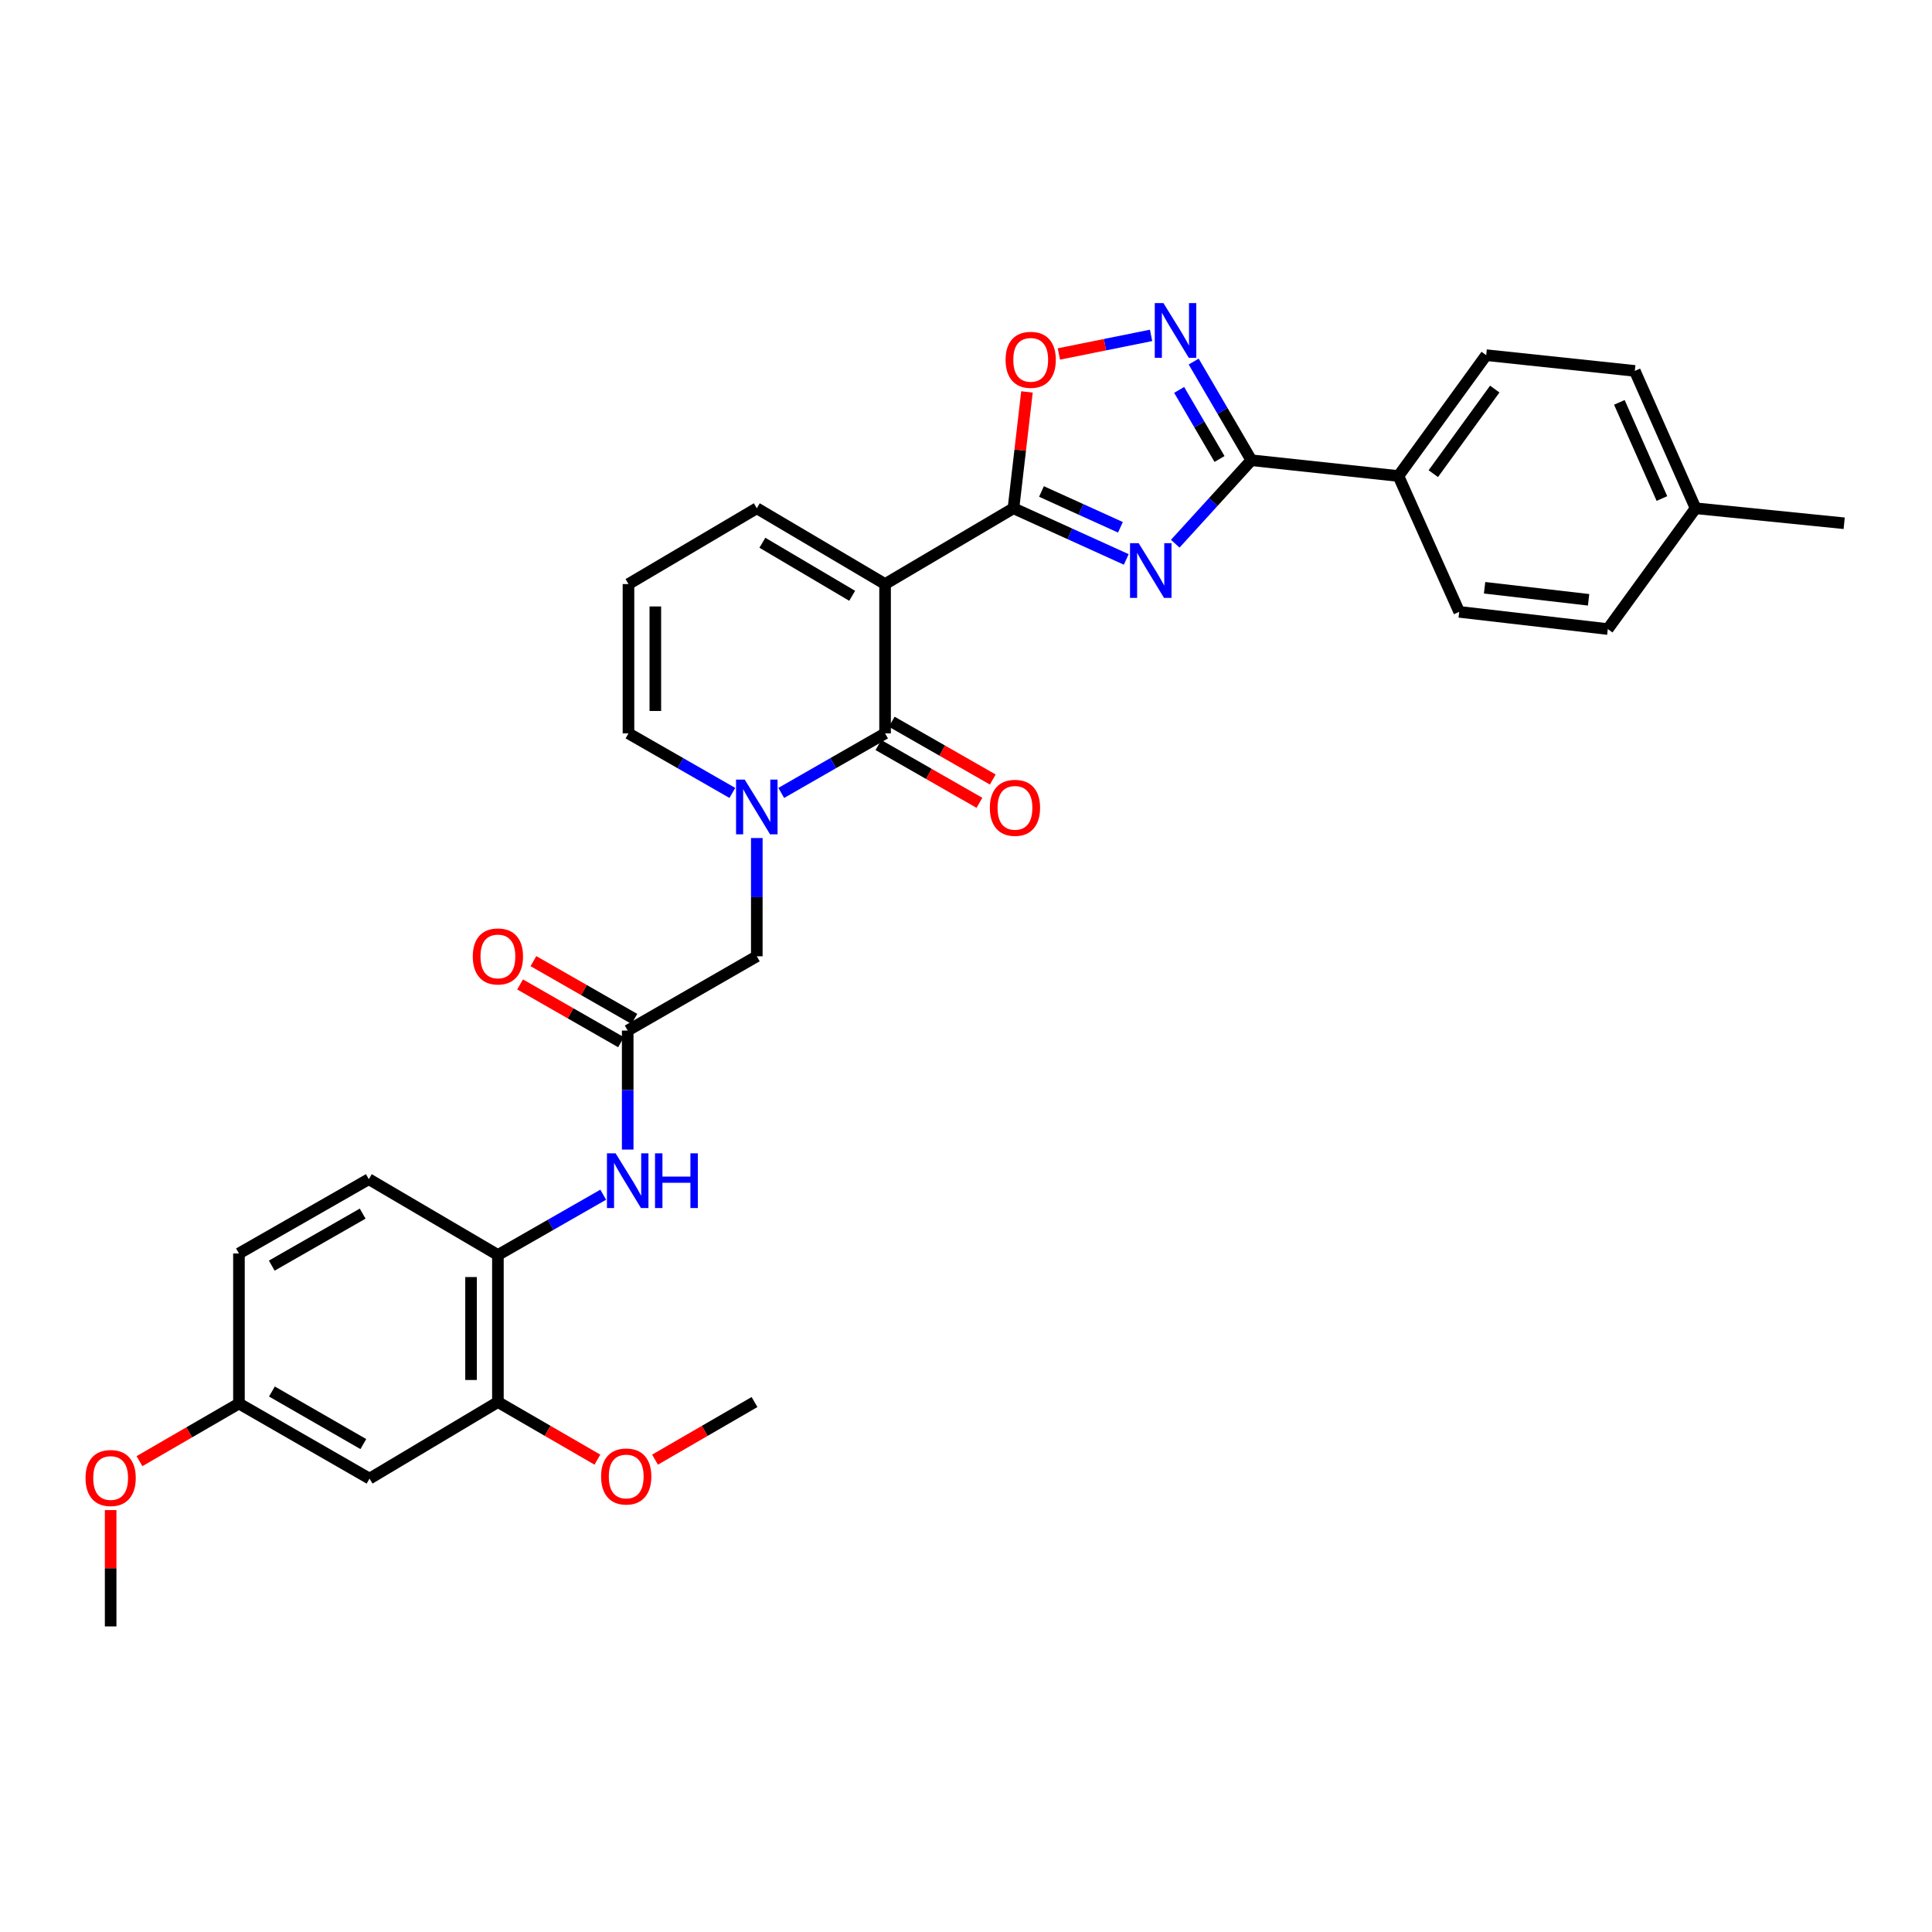 <?xml version='1.0' encoding='iso-8859-1'?>
<svg version='1.1' baseProfile='full'
              xmlns='http://www.w3.org/2000/svg'
                      xmlns:rdkit='http://www.rdkit.org/xml'
                      xmlns:xlink='http://www.w3.org/1999/xlink'
                  xml:space='preserve'
width='1000px' height='1000px' viewBox='0 0 1000 1000'>
<!-- END OF HEADER -->
<rect style='opacity:1.0;fill:#FFFFFF;stroke:none' width='1000' height='1000' x='0' y='0'> </rect>
<path class='bond-1' d='M 458.113,302.308 L 524.57,263.076' style='fill:none;fill-rule:evenodd;stroke:#000000;stroke-width:6px;stroke-linecap:butt;stroke-linejoin:miter;stroke-opacity:1' />
<path class='bond-2' d='M 458.113,302.308 L 458.113,379.598' style='fill:none;fill-rule:evenodd;stroke:#000000;stroke-width:6px;stroke-linecap:butt;stroke-linejoin:miter;stroke-opacity:1' />
<path class='bond-11' d='M 458.113,302.308 L 391.718,263.076' style='fill:none;fill-rule:evenodd;stroke:#000000;stroke-width:6px;stroke-linecap:butt;stroke-linejoin:miter;stroke-opacity:1' />
<path class='bond-11' d='M 441.084,308.389 L 394.607,280.926' style='fill:none;fill-rule:evenodd;stroke:#000000;stroke-width:6px;stroke-linecap:butt;stroke-linejoin:miter;stroke-opacity:1' />
<path class='bond-0' d='M 582.946,289.556 L 553.758,276.316' style='fill:none;fill-rule:evenodd;stroke:#0000FF;stroke-width:6px;stroke-linecap:butt;stroke-linejoin:miter;stroke-opacity:1' />
<path class='bond-0' d='M 553.758,276.316 L 524.57,263.076' style='fill:none;fill-rule:evenodd;stroke:#000000;stroke-width:6px;stroke-linecap:butt;stroke-linejoin:miter;stroke-opacity:1' />
<path class='bond-0' d='M 579.931,272.927 L 559.5,263.659' style='fill:none;fill-rule:evenodd;stroke:#0000FF;stroke-width:6px;stroke-linecap:butt;stroke-linejoin:miter;stroke-opacity:1' />
<path class='bond-0' d='M 559.5,263.659 L 539.068,254.391' style='fill:none;fill-rule:evenodd;stroke:#000000;stroke-width:6px;stroke-linecap:butt;stroke-linejoin:miter;stroke-opacity:1' />
<path class='bond-4' d='M 608.309,281.415 L 628.001,259.818' style='fill:none;fill-rule:evenodd;stroke:#0000FF;stroke-width:6px;stroke-linecap:butt;stroke-linejoin:miter;stroke-opacity:1' />
<path class='bond-4' d='M 628.001,259.818 L 647.694,238.221' style='fill:none;fill-rule:evenodd;stroke:#000000;stroke-width:6px;stroke-linecap:butt;stroke-linejoin:miter;stroke-opacity:1' />
<path class='bond-6' d='M 524.57,263.076 L 528.062,232.968' style='fill:none;fill-rule:evenodd;stroke:#000000;stroke-width:6px;stroke-linecap:butt;stroke-linejoin:miter;stroke-opacity:1' />
<path class='bond-6' d='M 528.062,232.968 L 531.553,202.86' style='fill:none;fill-rule:evenodd;stroke:#FF0000;stroke-width:6px;stroke-linecap:butt;stroke-linejoin:miter;stroke-opacity:1' />
<path class='bond-3' d='M 458.113,379.598 L 431.242,395.007' style='fill:none;fill-rule:evenodd;stroke:#000000;stroke-width:6px;stroke-linecap:butt;stroke-linejoin:miter;stroke-opacity:1' />
<path class='bond-3' d='M 431.242,395.007 L 404.372,410.415' style='fill:none;fill-rule:evenodd;stroke:#0000FF;stroke-width:6px;stroke-linecap:butt;stroke-linejoin:miter;stroke-opacity:1' />
<path class='bond-16' d='M 454.663,385.63 L 480.81,400.585' style='fill:none;fill-rule:evenodd;stroke:#000000;stroke-width:6px;stroke-linecap:butt;stroke-linejoin:miter;stroke-opacity:1' />
<path class='bond-16' d='M 480.81,400.585 L 506.956,415.539' style='fill:none;fill-rule:evenodd;stroke:#FF0000;stroke-width:6px;stroke-linecap:butt;stroke-linejoin:miter;stroke-opacity:1' />
<path class='bond-16' d='M 461.564,373.566 L 487.71,388.52' style='fill:none;fill-rule:evenodd;stroke:#000000;stroke-width:6px;stroke-linecap:butt;stroke-linejoin:miter;stroke-opacity:1' />
<path class='bond-16' d='M 487.71,388.52 L 513.856,403.475' style='fill:none;fill-rule:evenodd;stroke:#FF0000;stroke-width:6px;stroke-linecap:butt;stroke-linejoin:miter;stroke-opacity:1' />
<path class='bond-10' d='M 391.718,433.764 L 391.718,464.367' style='fill:none;fill-rule:evenodd;stroke:#0000FF;stroke-width:6px;stroke-linecap:butt;stroke-linejoin:miter;stroke-opacity:1' />
<path class='bond-10' d='M 391.718,464.367 L 391.718,494.969' style='fill:none;fill-rule:evenodd;stroke:#000000;stroke-width:6px;stroke-linecap:butt;stroke-linejoin:miter;stroke-opacity:1' />
<path class='bond-32' d='M 379.064,410.418 L 352.182,395.008' style='fill:none;fill-rule:evenodd;stroke:#0000FF;stroke-width:6px;stroke-linecap:butt;stroke-linejoin:miter;stroke-opacity:1' />
<path class='bond-32' d='M 352.182,395.008 L 325.3,379.598' style='fill:none;fill-rule:evenodd;stroke:#000000;stroke-width:6px;stroke-linecap:butt;stroke-linejoin:miter;stroke-opacity:1' />
<path class='bond-14' d='M 647.694,238.221 L 723.818,246.383' style='fill:none;fill-rule:evenodd;stroke:#000000;stroke-width:6px;stroke-linecap:butt;stroke-linejoin:miter;stroke-opacity:1' />
<path class='bond-33' d='M 647.694,238.221 L 632.775,212.682' style='fill:none;fill-rule:evenodd;stroke:#000000;stroke-width:6px;stroke-linecap:butt;stroke-linejoin:miter;stroke-opacity:1' />
<path class='bond-33' d='M 632.775,212.682 L 617.855,187.143' style='fill:none;fill-rule:evenodd;stroke:#0000FF;stroke-width:6px;stroke-linecap:butt;stroke-linejoin:miter;stroke-opacity:1' />
<path class='bond-33' d='M 631.218,237.57 L 620.774,219.693' style='fill:none;fill-rule:evenodd;stroke:#000000;stroke-width:6px;stroke-linecap:butt;stroke-linejoin:miter;stroke-opacity:1' />
<path class='bond-33' d='M 620.774,219.693 L 610.33,201.816' style='fill:none;fill-rule:evenodd;stroke:#0000FF;stroke-width:6px;stroke-linecap:butt;stroke-linejoin:miter;stroke-opacity:1' />
<path class='bond-5' d='M 595.795,173.591 L 571.936,178.406' style='fill:none;fill-rule:evenodd;stroke:#0000FF;stroke-width:6px;stroke-linecap:butt;stroke-linejoin:miter;stroke-opacity:1' />
<path class='bond-5' d='M 571.936,178.406 L 548.078,183.22' style='fill:none;fill-rule:evenodd;stroke:#FF0000;stroke-width:6px;stroke-linecap:butt;stroke-linejoin:miter;stroke-opacity:1' />
<path class='bond-7' d='M 324.898,533.421 L 391.718,494.969' style='fill:none;fill-rule:evenodd;stroke:#000000;stroke-width:6px;stroke-linecap:butt;stroke-linejoin:miter;stroke-opacity:1' />
<path class='bond-8' d='M 324.898,533.421 L 324.898,564.22' style='fill:none;fill-rule:evenodd;stroke:#000000;stroke-width:6px;stroke-linecap:butt;stroke-linejoin:miter;stroke-opacity:1' />
<path class='bond-8' d='M 324.898,564.22 L 324.898,595.018' style='fill:none;fill-rule:evenodd;stroke:#0000FF;stroke-width:6px;stroke-linecap:butt;stroke-linejoin:miter;stroke-opacity:1' />
<path class='bond-18' d='M 328.35,527.39 L 302.226,512.438' style='fill:none;fill-rule:evenodd;stroke:#000000;stroke-width:6px;stroke-linecap:butt;stroke-linejoin:miter;stroke-opacity:1' />
<path class='bond-18' d='M 302.226,512.438 L 276.102,497.486' style='fill:none;fill-rule:evenodd;stroke:#FF0000;stroke-width:6px;stroke-linecap:butt;stroke-linejoin:miter;stroke-opacity:1' />
<path class='bond-18' d='M 321.446,539.452 L 295.322,524.5' style='fill:none;fill-rule:evenodd;stroke:#000000;stroke-width:6px;stroke-linecap:butt;stroke-linejoin:miter;stroke-opacity:1' />
<path class='bond-18' d='M 295.322,524.5 L 269.199,509.548' style='fill:none;fill-rule:evenodd;stroke:#FF0000;stroke-width:6px;stroke-linecap:butt;stroke-linejoin:miter;stroke-opacity:1' />
<path class='bond-9' d='M 312.223,618.377 L 284.969,633.978' style='fill:none;fill-rule:evenodd;stroke:#0000FF;stroke-width:6px;stroke-linecap:butt;stroke-linejoin:miter;stroke-opacity:1' />
<path class='bond-9' d='M 284.969,633.978 L 257.715,649.58' style='fill:none;fill-rule:evenodd;stroke:#000000;stroke-width:6px;stroke-linecap:butt;stroke-linejoin:miter;stroke-opacity:1' />
<path class='bond-12' d='M 257.715,649.58 L 257.715,725.697' style='fill:none;fill-rule:evenodd;stroke:#000000;stroke-width:6px;stroke-linecap:butt;stroke-linejoin:miter;stroke-opacity:1' />
<path class='bond-12' d='M 243.817,660.998 L 243.817,714.279' style='fill:none;fill-rule:evenodd;stroke:#000000;stroke-width:6px;stroke-linecap:butt;stroke-linejoin:miter;stroke-opacity:1' />
<path class='bond-19' d='M 257.715,649.58 L 190.895,610.341' style='fill:none;fill-rule:evenodd;stroke:#000000;stroke-width:6px;stroke-linecap:butt;stroke-linejoin:miter;stroke-opacity:1' />
<path class='bond-17' d='M 391.718,263.076 L 325.3,302.308' style='fill:none;fill-rule:evenodd;stroke:#000000;stroke-width:6px;stroke-linecap:butt;stroke-linejoin:miter;stroke-opacity:1' />
<path class='bond-15' d='M 257.715,725.697 L 191.274,765.33' style='fill:none;fill-rule:evenodd;stroke:#000000;stroke-width:6px;stroke-linecap:butt;stroke-linejoin:miter;stroke-opacity:1' />
<path class='bond-24' d='M 257.715,725.697 L 283.461,740.604' style='fill:none;fill-rule:evenodd;stroke:#000000;stroke-width:6px;stroke-linecap:butt;stroke-linejoin:miter;stroke-opacity:1' />
<path class='bond-24' d='M 283.461,740.604 L 309.207,755.511' style='fill:none;fill-rule:evenodd;stroke:#FF0000;stroke-width:6px;stroke-linecap:butt;stroke-linejoin:miter;stroke-opacity:1' />
<path class='bond-13' d='M 325.3,379.598 L 325.3,302.308' style='fill:none;fill-rule:evenodd;stroke:#000000;stroke-width:6px;stroke-linecap:butt;stroke-linejoin:miter;stroke-opacity:1' />
<path class='bond-13' d='M 339.198,368.004 L 339.198,313.901' style='fill:none;fill-rule:evenodd;stroke:#000000;stroke-width:6px;stroke-linecap:butt;stroke-linejoin:miter;stroke-opacity:1' />
<path class='bond-20' d='M 723.818,246.383 L 769.258,183.832' style='fill:none;fill-rule:evenodd;stroke:#000000;stroke-width:6px;stroke-linecap:butt;stroke-linejoin:miter;stroke-opacity:1' />
<path class='bond-20' d='M 741.879,245.169 L 773.686,201.384' style='fill:none;fill-rule:evenodd;stroke:#000000;stroke-width:6px;stroke-linecap:butt;stroke-linejoin:miter;stroke-opacity:1' />
<path class='bond-21' d='M 723.818,246.383 L 755.282,316.693' style='fill:none;fill-rule:evenodd;stroke:#000000;stroke-width:6px;stroke-linecap:butt;stroke-linejoin:miter;stroke-opacity:1' />
<path class='bond-35' d='M 191.274,765.33 L 123.681,726.461' style='fill:none;fill-rule:evenodd;stroke:#000000;stroke-width:6px;stroke-linecap:butt;stroke-linejoin:miter;stroke-opacity:1' />
<path class='bond-35' d='M 188.063,747.451 L 140.749,720.243' style='fill:none;fill-rule:evenodd;stroke:#000000;stroke-width:6px;stroke-linecap:butt;stroke-linejoin:miter;stroke-opacity:1' />
<path class='bond-23' d='M 190.895,610.341 L 123.681,648.793' style='fill:none;fill-rule:evenodd;stroke:#000000;stroke-width:6px;stroke-linecap:butt;stroke-linejoin:miter;stroke-opacity:1' />
<path class='bond-23' d='M 187.715,628.172 L 140.665,655.088' style='fill:none;fill-rule:evenodd;stroke:#000000;stroke-width:6px;stroke-linecap:butt;stroke-linejoin:miter;stroke-opacity:1' />
<path class='bond-25' d='M 769.258,183.832 L 846.17,191.978' style='fill:none;fill-rule:evenodd;stroke:#000000;stroke-width:6px;stroke-linecap:butt;stroke-linejoin:miter;stroke-opacity:1' />
<path class='bond-26' d='M 755.282,316.693 L 832.194,325.603' style='fill:none;fill-rule:evenodd;stroke:#000000;stroke-width:6px;stroke-linecap:butt;stroke-linejoin:miter;stroke-opacity:1' />
<path class='bond-26' d='M 768.419,304.223 L 822.257,310.46' style='fill:none;fill-rule:evenodd;stroke:#000000;stroke-width:6px;stroke-linecap:butt;stroke-linejoin:miter;stroke-opacity:1' />
<path class='bond-22' d='M 123.681,726.461 L 123.681,648.793' style='fill:none;fill-rule:evenodd;stroke:#000000;stroke-width:6px;stroke-linecap:butt;stroke-linejoin:miter;stroke-opacity:1' />
<path class='bond-28' d='M 123.681,726.461 L 97.936,741.377' style='fill:none;fill-rule:evenodd;stroke:#000000;stroke-width:6px;stroke-linecap:butt;stroke-linejoin:miter;stroke-opacity:1' />
<path class='bond-28' d='M 97.936,741.377 L 72.189,756.293' style='fill:none;fill-rule:evenodd;stroke:#FF0000;stroke-width:6px;stroke-linecap:butt;stroke-linejoin:miter;stroke-opacity:1' />
<path class='bond-30' d='M 339.044,755.511 L 364.791,740.604' style='fill:none;fill-rule:evenodd;stroke:#FF0000;stroke-width:6px;stroke-linecap:butt;stroke-linejoin:miter;stroke-opacity:1' />
<path class='bond-30' d='M 364.791,740.604 L 390.537,725.697' style='fill:none;fill-rule:evenodd;stroke:#000000;stroke-width:6px;stroke-linecap:butt;stroke-linejoin:miter;stroke-opacity:1' />
<path class='bond-34' d='M 846.17,191.978 L 877.634,263.076' style='fill:none;fill-rule:evenodd;stroke:#000000;stroke-width:6px;stroke-linecap:butt;stroke-linejoin:miter;stroke-opacity:1' />
<path class='bond-34' d='M 838.18,208.268 L 860.205,258.036' style='fill:none;fill-rule:evenodd;stroke:#000000;stroke-width:6px;stroke-linecap:butt;stroke-linejoin:miter;stroke-opacity:1' />
<path class='bond-27' d='M 832.194,325.603 L 877.634,263.076' style='fill:none;fill-rule:evenodd;stroke:#000000;stroke-width:6px;stroke-linecap:butt;stroke-linejoin:miter;stroke-opacity:1' />
<path class='bond-29' d='M 877.634,263.076 L 954.545,270.844' style='fill:none;fill-rule:evenodd;stroke:#000000;stroke-width:6px;stroke-linecap:butt;stroke-linejoin:miter;stroke-opacity:1' />
<path class='bond-31' d='M 57.271,781.618 L 57.271,811.725' style='fill:none;fill-rule:evenodd;stroke:#FF0000;stroke-width:6px;stroke-linecap:butt;stroke-linejoin:miter;stroke-opacity:1' />
<path class='bond-31' d='M 57.271,811.725 L 57.271,841.832' style='fill:none;fill-rule:evenodd;stroke:#000000;stroke-width:6px;stroke-linecap:butt;stroke-linejoin:miter;stroke-opacity:1' />
<path  class='atom-1' d='M 589.377 281.152
L 598.657 296.152
Q 599.577 297.632, 601.057 300.312
Q 602.537 302.992, 602.617 303.152
L 602.617 281.152
L 606.377 281.152
L 606.377 309.472
L 602.497 309.472
L 592.537 293.072
Q 591.377 291.152, 590.137 288.952
Q 588.937 286.752, 588.577 286.072
L 588.577 309.472
L 584.897 309.472
L 584.897 281.152
L 589.377 281.152
' fill='#0000FF'/>
<path  class='atom-4' d='M 385.458 403.511
L 394.738 418.511
Q 395.658 419.991, 397.138 422.671
Q 398.618 425.351, 398.698 425.511
L 398.698 403.511
L 402.458 403.511
L 402.458 431.831
L 398.578 431.831
L 388.618 415.431
Q 387.458 413.511, 386.218 411.311
Q 385.018 409.111, 384.658 408.431
L 384.658 431.831
L 380.978 431.831
L 380.978 403.511
L 385.458 403.511
' fill='#0000FF'/>
<path  class='atom-6' d='M 602.187 156.878
L 611.467 171.878
Q 612.387 173.358, 613.867 176.038
Q 615.347 178.718, 615.427 178.878
L 615.427 156.878
L 619.187 156.878
L 619.187 185.198
L 615.307 185.198
L 605.347 168.798
Q 604.187 166.878, 602.947 164.678
Q 601.747 162.478, 601.387 161.798
L 601.387 185.198
L 597.707 185.198
L 597.707 156.878
L 602.187 156.878
' fill='#0000FF'/>
<path  class='atom-7' d='M 520.489 186.244
Q 520.489 179.444, 523.849 175.644
Q 527.209 171.844, 533.489 171.844
Q 539.769 171.844, 543.129 175.644
Q 546.489 179.444, 546.489 186.244
Q 546.489 193.124, 543.089 197.044
Q 539.689 200.924, 533.489 200.924
Q 527.249 200.924, 523.849 197.044
Q 520.489 193.164, 520.489 186.244
M 533.489 197.724
Q 537.809 197.724, 540.129 194.844
Q 542.489 191.924, 542.489 186.244
Q 542.489 180.684, 540.129 177.884
Q 537.809 175.044, 533.489 175.044
Q 529.169 175.044, 526.809 177.844
Q 524.489 180.644, 524.489 186.244
Q 524.489 191.964, 526.809 194.844
Q 529.169 197.724, 533.489 197.724
' fill='#FF0000'/>
<path  class='atom-9' d='M 318.638 596.96
L 327.918 611.96
Q 328.838 613.44, 330.318 616.12
Q 331.798 618.8, 331.878 618.96
L 331.878 596.96
L 335.638 596.96
L 335.638 625.28
L 331.758 625.28
L 321.798 608.88
Q 320.638 606.96, 319.398 604.76
Q 318.198 602.56, 317.838 601.88
L 317.838 625.28
L 314.158 625.28
L 314.158 596.96
L 318.638 596.96
' fill='#0000FF'/>
<path  class='atom-9' d='M 339.038 596.96
L 342.878 596.96
L 342.878 609
L 357.358 609
L 357.358 596.96
L 361.198 596.96
L 361.198 625.28
L 357.358 625.28
L 357.358 612.2
L 342.878 612.2
L 342.878 625.28
L 339.038 625.28
L 339.038 596.96
' fill='#0000FF'/>
<path  class='atom-17' d='M 512.343 418.13
Q 512.343 411.33, 515.703 407.53
Q 519.063 403.73, 525.343 403.73
Q 531.623 403.73, 534.983 407.53
Q 538.343 411.33, 538.343 418.13
Q 538.343 425.01, 534.943 428.93
Q 531.543 432.81, 525.343 432.81
Q 519.103 432.81, 515.703 428.93
Q 512.343 425.05, 512.343 418.13
M 525.343 429.61
Q 529.663 429.61, 531.983 426.73
Q 534.343 423.81, 534.343 418.13
Q 534.343 412.57, 531.983 409.77
Q 529.663 406.93, 525.343 406.93
Q 521.023 406.93, 518.663 409.73
Q 516.343 412.53, 516.343 418.13
Q 516.343 423.85, 518.663 426.73
Q 521.023 429.61, 525.343 429.61
' fill='#FF0000'/>
<path  class='atom-19' d='M 244.715 495.049
Q 244.715 488.249, 248.075 484.449
Q 251.435 480.649, 257.715 480.649
Q 263.995 480.649, 267.355 484.449
Q 270.715 488.249, 270.715 495.049
Q 270.715 501.929, 267.315 505.849
Q 263.915 509.729, 257.715 509.729
Q 251.475 509.729, 248.075 505.849
Q 244.715 501.969, 244.715 495.049
M 257.715 506.529
Q 262.035 506.529, 264.355 503.649
Q 266.715 500.729, 266.715 495.049
Q 266.715 489.489, 264.355 486.689
Q 262.035 483.849, 257.715 483.849
Q 253.395 483.849, 251.035 486.649
Q 248.715 489.449, 248.715 495.049
Q 248.715 500.769, 251.035 503.649
Q 253.395 506.529, 257.715 506.529
' fill='#FF0000'/>
<path  class='atom-25' d='M 311.126 764.229
Q 311.126 757.429, 314.486 753.629
Q 317.846 749.829, 324.126 749.829
Q 330.406 749.829, 333.766 753.629
Q 337.126 757.429, 337.126 764.229
Q 337.126 771.109, 333.726 775.029
Q 330.326 778.909, 324.126 778.909
Q 317.886 778.909, 314.486 775.029
Q 311.126 771.149, 311.126 764.229
M 324.126 775.709
Q 328.446 775.709, 330.766 772.829
Q 333.126 769.909, 333.126 764.229
Q 333.126 758.669, 330.766 755.869
Q 328.446 753.029, 324.126 753.029
Q 319.806 753.029, 317.446 755.829
Q 315.126 758.629, 315.126 764.229
Q 315.126 769.949, 317.446 772.829
Q 319.806 775.709, 324.126 775.709
' fill='#FF0000'/>
<path  class='atom-29' d='M 44.271 765.016
Q 44.271 758.216, 47.631 754.416
Q 50.991 750.616, 57.271 750.616
Q 63.551 750.616, 66.911 754.416
Q 70.271 758.216, 70.271 765.016
Q 70.271 771.896, 66.871 775.816
Q 63.471 779.696, 57.271 779.696
Q 51.031 779.696, 47.631 775.816
Q 44.271 771.936, 44.271 765.016
M 57.271 776.496
Q 61.591 776.496, 63.911 773.616
Q 66.271 770.696, 66.271 765.016
Q 66.271 759.456, 63.911 756.656
Q 61.591 753.816, 57.271 753.816
Q 52.951 753.816, 50.591 756.616
Q 48.271 759.416, 48.271 765.016
Q 48.271 770.736, 50.591 773.616
Q 52.951 776.496, 57.271 776.496
' fill='#FF0000'/>
</svg>
